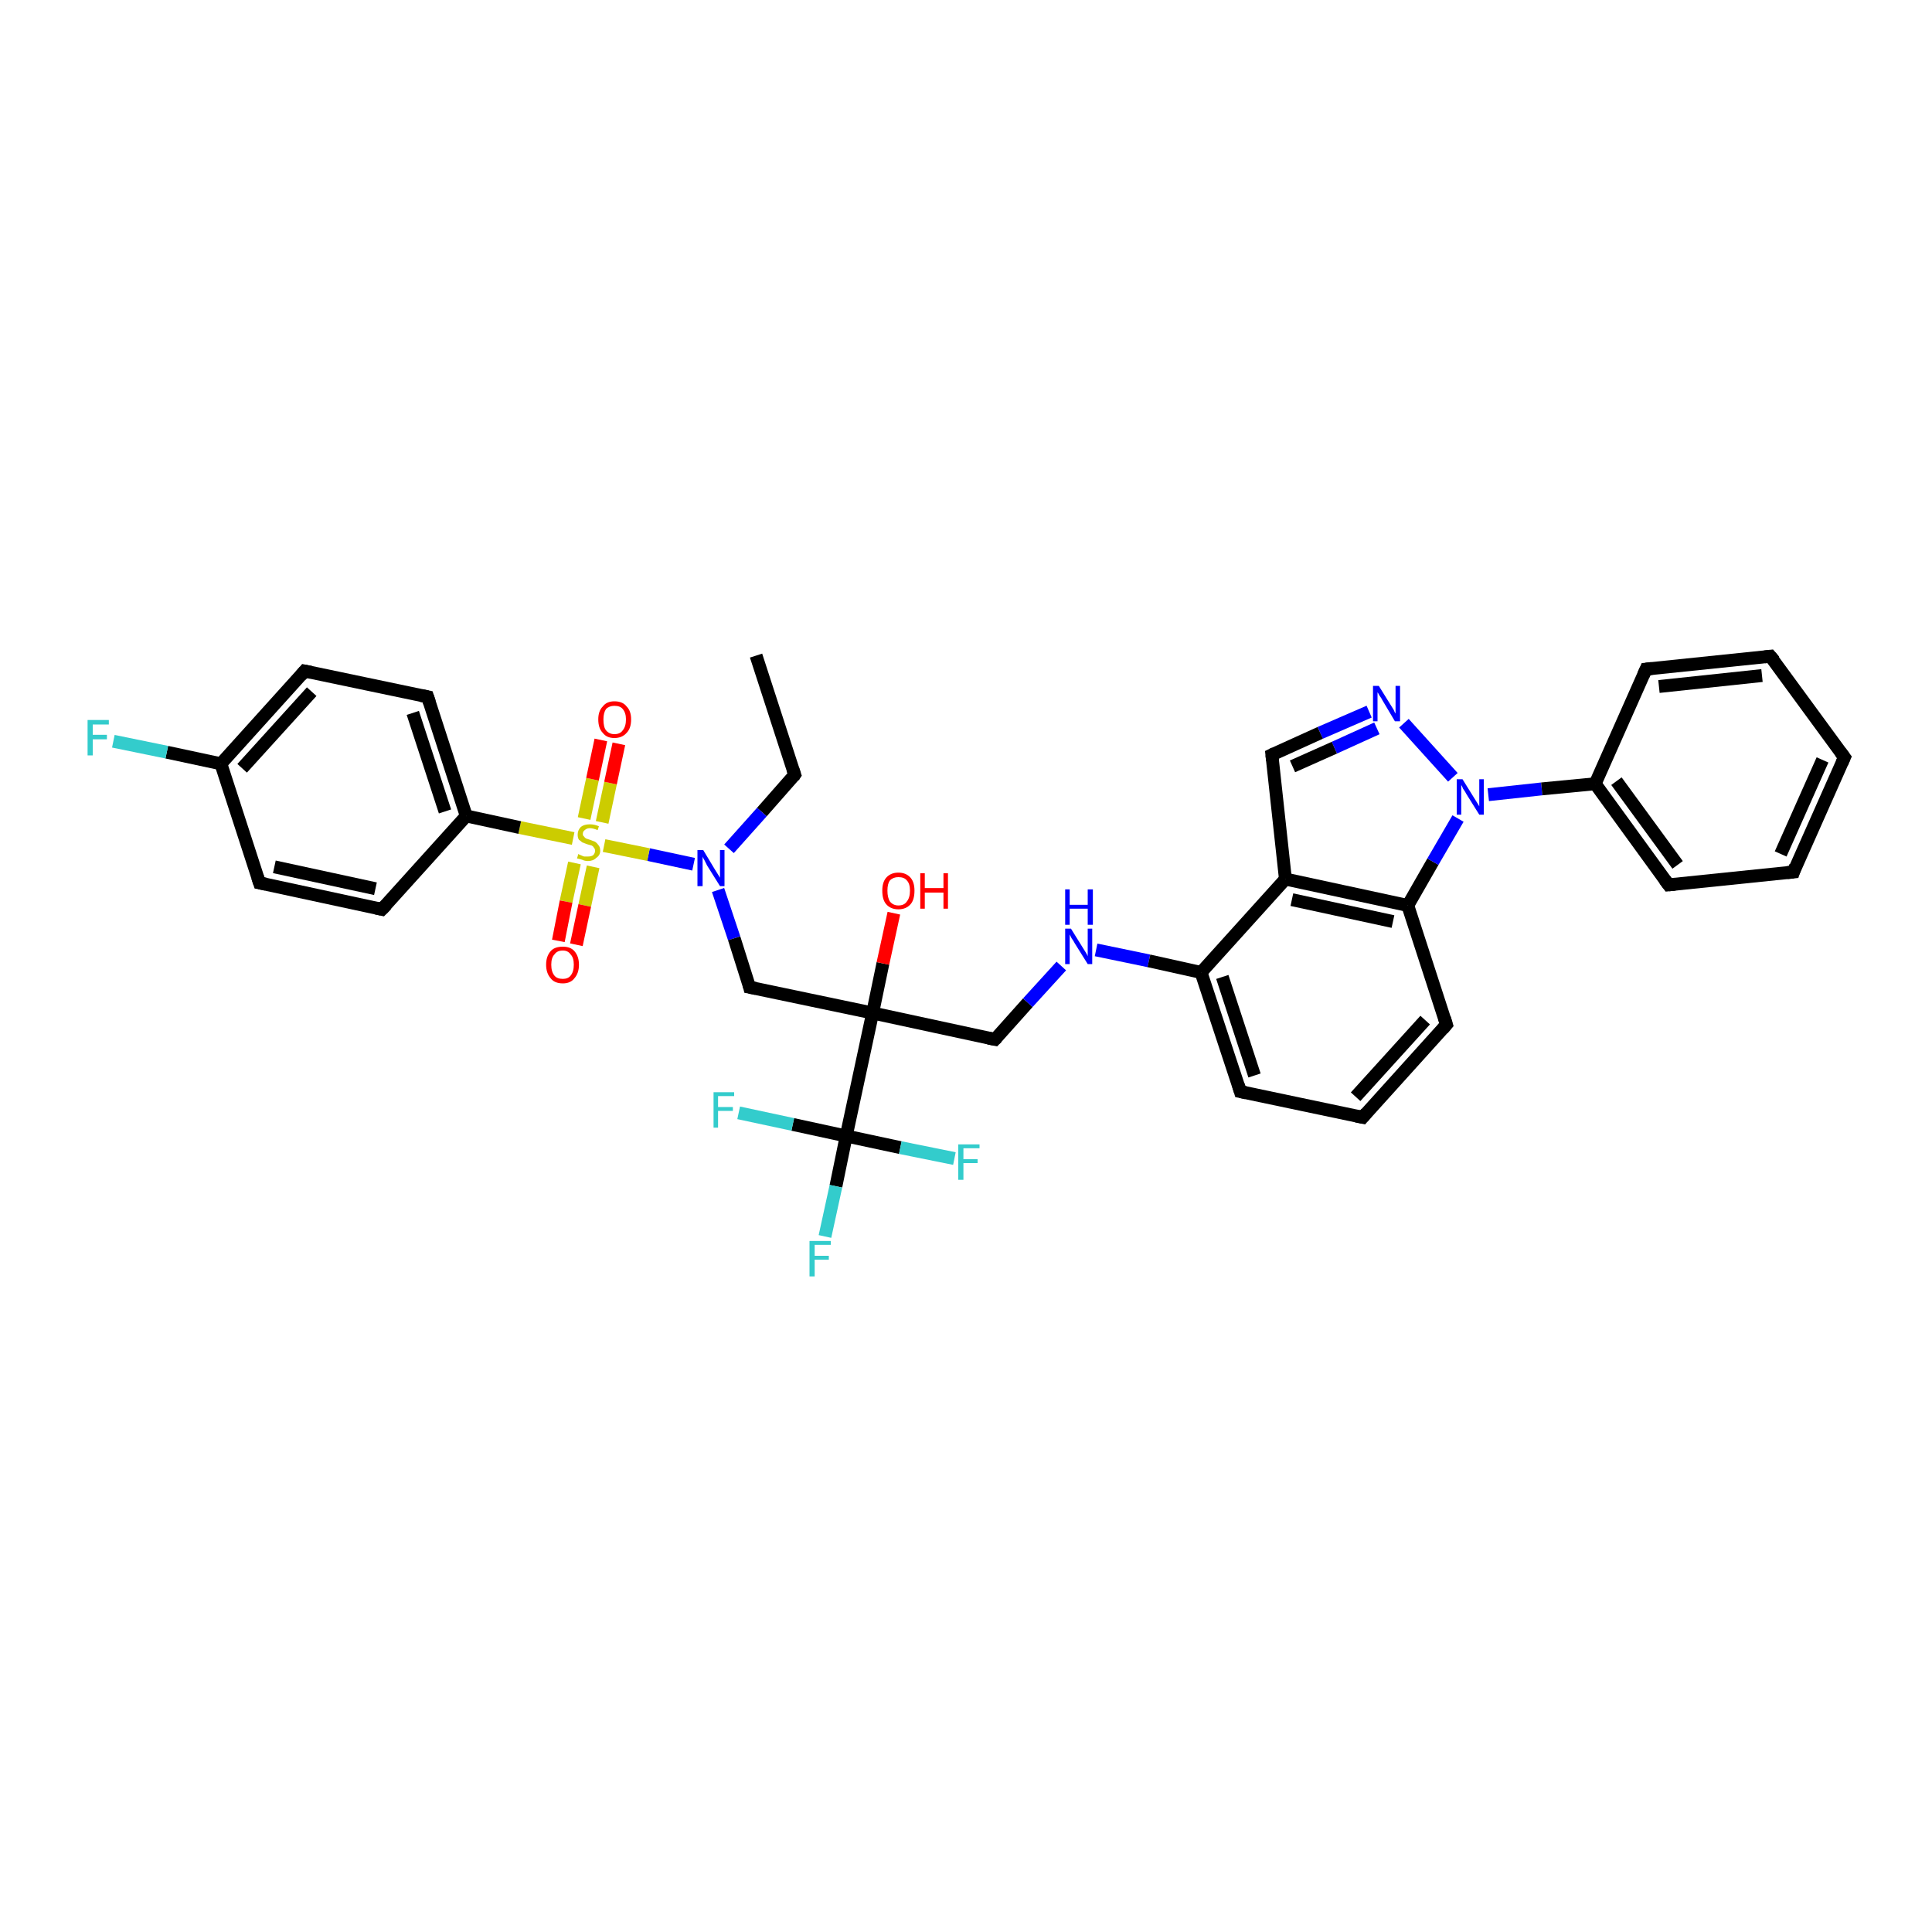 <?xml version='1.0' encoding='iso-8859-1'?>
<svg version='1.1' baseProfile='full'
              xmlns='http://www.w3.org/2000/svg'
                      xmlns:rdkit='http://www.rdkit.org/xml'
                      xmlns:xlink='http://www.w3.org/1999/xlink'
                  xml:space='preserve'
width='300px' height='300px' viewBox='0 0 300 300'>
<!-- END OF HEADER -->
<rect style='opacity:1.0;fill:#FFFFFF;stroke:none' width='300.0' height='300.0' x='0.0' y='0.0'> </rect>
<path class='bond-0 atom-0 atom-1' d='M 117.4,101.8 L 123.4,120.3' style='fill:none;fill-rule:evenodd;stroke:#000000;stroke-width:2.0px;stroke-linecap:butt;stroke-linejoin:miter;stroke-opacity:1' />
<path class='bond-1 atom-1 atom-2' d='M 123.4,120.3 L 118.3,126.1' style='fill:none;fill-rule:evenodd;stroke:#000000;stroke-width:2.0px;stroke-linecap:butt;stroke-linejoin:miter;stroke-opacity:1' />
<path class='bond-1 atom-1 atom-2' d='M 118.3,126.1 L 113.2,131.8' style='fill:none;fill-rule:evenodd;stroke:#0000FF;stroke-width:2.0px;stroke-linecap:butt;stroke-linejoin:miter;stroke-opacity:1' />
<path class='bond-2 atom-2 atom-3' d='M 111.5,138.2 L 114.0,145.7' style='fill:none;fill-rule:evenodd;stroke:#0000FF;stroke-width:2.0px;stroke-linecap:butt;stroke-linejoin:miter;stroke-opacity:1' />
<path class='bond-2 atom-2 atom-3' d='M 114.0,145.7 L 116.4,153.3' style='fill:none;fill-rule:evenodd;stroke:#000000;stroke-width:2.0px;stroke-linecap:butt;stroke-linejoin:miter;stroke-opacity:1' />
<path class='bond-3 atom-3 atom-4' d='M 116.4,153.3 L 135.5,157.3' style='fill:none;fill-rule:evenodd;stroke:#000000;stroke-width:2.0px;stroke-linecap:butt;stroke-linejoin:miter;stroke-opacity:1' />
<path class='bond-4 atom-4 atom-5' d='M 135.5,157.3 L 137.1,149.6' style='fill:none;fill-rule:evenodd;stroke:#000000;stroke-width:2.0px;stroke-linecap:butt;stroke-linejoin:miter;stroke-opacity:1' />
<path class='bond-4 atom-4 atom-5' d='M 137.1,149.6 L 138.8,141.8' style='fill:none;fill-rule:evenodd;stroke:#FF0000;stroke-width:2.0px;stroke-linecap:butt;stroke-linejoin:miter;stroke-opacity:1' />
<path class='bond-5 atom-4 atom-6' d='M 135.5,157.3 L 154.5,161.4' style='fill:none;fill-rule:evenodd;stroke:#000000;stroke-width:2.0px;stroke-linecap:butt;stroke-linejoin:miter;stroke-opacity:1' />
<path class='bond-6 atom-6 atom-7' d='M 154.5,161.4 L 159.6,155.7' style='fill:none;fill-rule:evenodd;stroke:#000000;stroke-width:2.0px;stroke-linecap:butt;stroke-linejoin:miter;stroke-opacity:1' />
<path class='bond-6 atom-6 atom-7' d='M 159.6,155.7 L 164.8,150.0' style='fill:none;fill-rule:evenodd;stroke:#0000FF;stroke-width:2.0px;stroke-linecap:butt;stroke-linejoin:miter;stroke-opacity:1' />
<path class='bond-7 atom-7 atom-8' d='M 170.2,147.5 L 178.4,149.2' style='fill:none;fill-rule:evenodd;stroke:#0000FF;stroke-width:2.0px;stroke-linecap:butt;stroke-linejoin:miter;stroke-opacity:1' />
<path class='bond-7 atom-7 atom-8' d='M 178.4,149.2 L 186.5,151.0' style='fill:none;fill-rule:evenodd;stroke:#000000;stroke-width:2.0px;stroke-linecap:butt;stroke-linejoin:miter;stroke-opacity:1' />
<path class='bond-8 atom-8 atom-9' d='M 186.5,151.0 L 192.6,169.5' style='fill:none;fill-rule:evenodd;stroke:#000000;stroke-width:2.0px;stroke-linecap:butt;stroke-linejoin:miter;stroke-opacity:1' />
<path class='bond-8 atom-8 atom-9' d='M 189.8,151.7 L 194.8,167.0' style='fill:none;fill-rule:evenodd;stroke:#000000;stroke-width:2.0px;stroke-linecap:butt;stroke-linejoin:miter;stroke-opacity:1' />
<path class='bond-9 atom-9 atom-10' d='M 192.6,169.5 L 211.6,173.5' style='fill:none;fill-rule:evenodd;stroke:#000000;stroke-width:2.0px;stroke-linecap:butt;stroke-linejoin:miter;stroke-opacity:1' />
<path class='bond-10 atom-10 atom-11' d='M 211.6,173.5 L 224.6,159.1' style='fill:none;fill-rule:evenodd;stroke:#000000;stroke-width:2.0px;stroke-linecap:butt;stroke-linejoin:miter;stroke-opacity:1' />
<path class='bond-10 atom-10 atom-11' d='M 210.5,170.3 L 221.3,158.4' style='fill:none;fill-rule:evenodd;stroke:#000000;stroke-width:2.0px;stroke-linecap:butt;stroke-linejoin:miter;stroke-opacity:1' />
<path class='bond-11 atom-11 atom-12' d='M 224.6,159.1 L 218.6,140.6' style='fill:none;fill-rule:evenodd;stroke:#000000;stroke-width:2.0px;stroke-linecap:butt;stroke-linejoin:miter;stroke-opacity:1' />
<path class='bond-12 atom-12 atom-13' d='M 218.6,140.6 L 222.5,133.8' style='fill:none;fill-rule:evenodd;stroke:#000000;stroke-width:2.0px;stroke-linecap:butt;stroke-linejoin:miter;stroke-opacity:1' />
<path class='bond-12 atom-12 atom-13' d='M 222.5,133.8 L 226.4,127.1' style='fill:none;fill-rule:evenodd;stroke:#0000FF;stroke-width:2.0px;stroke-linecap:butt;stroke-linejoin:miter;stroke-opacity:1' />
<path class='bond-13 atom-13 atom-14' d='M 225.6,120.7 L 218.0,112.3' style='fill:none;fill-rule:evenodd;stroke:#0000FF;stroke-width:2.0px;stroke-linecap:butt;stroke-linejoin:miter;stroke-opacity:1' />
<path class='bond-14 atom-14 atom-15' d='M 212.6,110.5 L 205.0,113.8' style='fill:none;fill-rule:evenodd;stroke:#0000FF;stroke-width:2.0px;stroke-linecap:butt;stroke-linejoin:miter;stroke-opacity:1' />
<path class='bond-14 atom-14 atom-15' d='M 205.0,113.8 L 197.5,117.2' style='fill:none;fill-rule:evenodd;stroke:#000000;stroke-width:2.0px;stroke-linecap:butt;stroke-linejoin:miter;stroke-opacity:1' />
<path class='bond-14 atom-14 atom-15' d='M 213.8,113.1 L 207.2,116.1' style='fill:none;fill-rule:evenodd;stroke:#0000FF;stroke-width:2.0px;stroke-linecap:butt;stroke-linejoin:miter;stroke-opacity:1' />
<path class='bond-14 atom-14 atom-15' d='M 207.2,116.1 L 200.7,119.0' style='fill:none;fill-rule:evenodd;stroke:#000000;stroke-width:2.0px;stroke-linecap:butt;stroke-linejoin:miter;stroke-opacity:1' />
<path class='bond-15 atom-15 atom-16' d='M 197.5,117.2 L 199.6,136.5' style='fill:none;fill-rule:evenodd;stroke:#000000;stroke-width:2.0px;stroke-linecap:butt;stroke-linejoin:miter;stroke-opacity:1' />
<path class='bond-16 atom-13 atom-17' d='M 231.1,123.4 L 239.4,122.5' style='fill:none;fill-rule:evenodd;stroke:#0000FF;stroke-width:2.0px;stroke-linecap:butt;stroke-linejoin:miter;stroke-opacity:1' />
<path class='bond-16 atom-13 atom-17' d='M 239.4,122.5 L 247.7,121.7' style='fill:none;fill-rule:evenodd;stroke:#000000;stroke-width:2.0px;stroke-linecap:butt;stroke-linejoin:miter;stroke-opacity:1' />
<path class='bond-17 atom-17 atom-18' d='M 247.7,121.7 L 259.1,137.4' style='fill:none;fill-rule:evenodd;stroke:#000000;stroke-width:2.0px;stroke-linecap:butt;stroke-linejoin:miter;stroke-opacity:1' />
<path class='bond-17 atom-17 atom-18' d='M 251.0,121.3 L 260.5,134.3' style='fill:none;fill-rule:evenodd;stroke:#000000;stroke-width:2.0px;stroke-linecap:butt;stroke-linejoin:miter;stroke-opacity:1' />
<path class='bond-18 atom-18 atom-19' d='M 259.1,137.4 L 278.5,135.4' style='fill:none;fill-rule:evenodd;stroke:#000000;stroke-width:2.0px;stroke-linecap:butt;stroke-linejoin:miter;stroke-opacity:1' />
<path class='bond-19 atom-19 atom-20' d='M 278.5,135.4 L 286.4,117.6' style='fill:none;fill-rule:evenodd;stroke:#000000;stroke-width:2.0px;stroke-linecap:butt;stroke-linejoin:miter;stroke-opacity:1' />
<path class='bond-19 atom-19 atom-20' d='M 276.5,132.6 L 283.0,118.0' style='fill:none;fill-rule:evenodd;stroke:#000000;stroke-width:2.0px;stroke-linecap:butt;stroke-linejoin:miter;stroke-opacity:1' />
<path class='bond-20 atom-20 atom-21' d='M 286.4,117.6 L 274.9,101.9' style='fill:none;fill-rule:evenodd;stroke:#000000;stroke-width:2.0px;stroke-linecap:butt;stroke-linejoin:miter;stroke-opacity:1' />
<path class='bond-21 atom-21 atom-22' d='M 274.9,101.9 L 255.6,103.9' style='fill:none;fill-rule:evenodd;stroke:#000000;stroke-width:2.0px;stroke-linecap:butt;stroke-linejoin:miter;stroke-opacity:1' />
<path class='bond-21 atom-21 atom-22' d='M 273.6,104.9 L 257.6,106.6' style='fill:none;fill-rule:evenodd;stroke:#000000;stroke-width:2.0px;stroke-linecap:butt;stroke-linejoin:miter;stroke-opacity:1' />
<path class='bond-22 atom-4 atom-23' d='M 135.5,157.3 L 131.4,176.4' style='fill:none;fill-rule:evenodd;stroke:#000000;stroke-width:2.0px;stroke-linecap:butt;stroke-linejoin:miter;stroke-opacity:1' />
<path class='bond-23 atom-23 atom-24' d='M 131.4,176.4 L 129.8,184.2' style='fill:none;fill-rule:evenodd;stroke:#000000;stroke-width:2.0px;stroke-linecap:butt;stroke-linejoin:miter;stroke-opacity:1' />
<path class='bond-23 atom-23 atom-24' d='M 129.8,184.2 L 128.1,192.0' style='fill:none;fill-rule:evenodd;stroke:#33CCCC;stroke-width:2.0px;stroke-linecap:butt;stroke-linejoin:miter;stroke-opacity:1' />
<path class='bond-24 atom-23 atom-25' d='M 131.4,176.4 L 123.1,174.6' style='fill:none;fill-rule:evenodd;stroke:#000000;stroke-width:2.0px;stroke-linecap:butt;stroke-linejoin:miter;stroke-opacity:1' />
<path class='bond-24 atom-23 atom-25' d='M 123.1,174.6 L 114.7,172.8' style='fill:none;fill-rule:evenodd;stroke:#33CCCC;stroke-width:2.0px;stroke-linecap:butt;stroke-linejoin:miter;stroke-opacity:1' />
<path class='bond-25 atom-23 atom-26' d='M 131.4,176.4 L 139.8,178.2' style='fill:none;fill-rule:evenodd;stroke:#000000;stroke-width:2.0px;stroke-linecap:butt;stroke-linejoin:miter;stroke-opacity:1' />
<path class='bond-25 atom-23 atom-26' d='M 139.8,178.2 L 148.2,179.9' style='fill:none;fill-rule:evenodd;stroke:#33CCCC;stroke-width:2.0px;stroke-linecap:butt;stroke-linejoin:miter;stroke-opacity:1' />
<path class='bond-26 atom-2 atom-27' d='M 107.7,134.2 L 100.7,132.7' style='fill:none;fill-rule:evenodd;stroke:#0000FF;stroke-width:2.0px;stroke-linecap:butt;stroke-linejoin:miter;stroke-opacity:1' />
<path class='bond-26 atom-2 atom-27' d='M 100.7,132.7 L 93.8,131.3' style='fill:none;fill-rule:evenodd;stroke:#CCCC00;stroke-width:2.0px;stroke-linecap:butt;stroke-linejoin:miter;stroke-opacity:1' />
<path class='bond-27 atom-27 atom-28' d='M 93.5,127.7 L 94.8,121.6' style='fill:none;fill-rule:evenodd;stroke:#CCCC00;stroke-width:2.0px;stroke-linecap:butt;stroke-linejoin:miter;stroke-opacity:1' />
<path class='bond-27 atom-27 atom-28' d='M 94.8,121.6 L 96.1,115.5' style='fill:none;fill-rule:evenodd;stroke:#FF0000;stroke-width:2.0px;stroke-linecap:butt;stroke-linejoin:miter;stroke-opacity:1' />
<path class='bond-27 atom-27 atom-28' d='M 90.7,127.1 L 92.0,121.0' style='fill:none;fill-rule:evenodd;stroke:#CCCC00;stroke-width:2.0px;stroke-linecap:butt;stroke-linejoin:miter;stroke-opacity:1' />
<path class='bond-27 atom-27 atom-28' d='M 92.0,121.0 L 93.3,114.9' style='fill:none;fill-rule:evenodd;stroke:#FF0000;stroke-width:2.0px;stroke-linecap:butt;stroke-linejoin:miter;stroke-opacity:1' />
<path class='bond-28 atom-27 atom-29' d='M 89.2,134.0 L 87.9,140.0' style='fill:none;fill-rule:evenodd;stroke:#CCCC00;stroke-width:2.0px;stroke-linecap:butt;stroke-linejoin:miter;stroke-opacity:1' />
<path class='bond-28 atom-27 atom-29' d='M 87.9,140.0 L 86.7,146.1' style='fill:none;fill-rule:evenodd;stroke:#FF0000;stroke-width:2.0px;stroke-linecap:butt;stroke-linejoin:miter;stroke-opacity:1' />
<path class='bond-28 atom-27 atom-29' d='M 92.1,134.6 L 90.8,140.6' style='fill:none;fill-rule:evenodd;stroke:#CCCC00;stroke-width:2.0px;stroke-linecap:butt;stroke-linejoin:miter;stroke-opacity:1' />
<path class='bond-28 atom-27 atom-29' d='M 90.8,140.6 L 89.5,146.7' style='fill:none;fill-rule:evenodd;stroke:#FF0000;stroke-width:2.0px;stroke-linecap:butt;stroke-linejoin:miter;stroke-opacity:1' />
<path class='bond-29 atom-27 atom-30' d='M 89.0,130.2 L 80.7,128.5' style='fill:none;fill-rule:evenodd;stroke:#CCCC00;stroke-width:2.0px;stroke-linecap:butt;stroke-linejoin:miter;stroke-opacity:1' />
<path class='bond-29 atom-27 atom-30' d='M 80.7,128.5 L 72.4,126.7' style='fill:none;fill-rule:evenodd;stroke:#000000;stroke-width:2.0px;stroke-linecap:butt;stroke-linejoin:miter;stroke-opacity:1' />
<path class='bond-30 atom-30 atom-31' d='M 72.4,126.7 L 66.4,108.2' style='fill:none;fill-rule:evenodd;stroke:#000000;stroke-width:2.0px;stroke-linecap:butt;stroke-linejoin:miter;stroke-opacity:1' />
<path class='bond-30 atom-30 atom-31' d='M 69.1,126.0 L 64.1,110.7' style='fill:none;fill-rule:evenodd;stroke:#000000;stroke-width:2.0px;stroke-linecap:butt;stroke-linejoin:miter;stroke-opacity:1' />
<path class='bond-31 atom-31 atom-32' d='M 66.4,108.2 L 47.3,104.2' style='fill:none;fill-rule:evenodd;stroke:#000000;stroke-width:2.0px;stroke-linecap:butt;stroke-linejoin:miter;stroke-opacity:1' />
<path class='bond-32 atom-32 atom-33' d='M 47.3,104.2 L 34.3,118.6' style='fill:none;fill-rule:evenodd;stroke:#000000;stroke-width:2.0px;stroke-linecap:butt;stroke-linejoin:miter;stroke-opacity:1' />
<path class='bond-32 atom-32 atom-33' d='M 48.4,107.4 L 37.6,119.3' style='fill:none;fill-rule:evenodd;stroke:#000000;stroke-width:2.0px;stroke-linecap:butt;stroke-linejoin:miter;stroke-opacity:1' />
<path class='bond-33 atom-33 atom-34' d='M 34.3,118.6 L 25.9,116.8' style='fill:none;fill-rule:evenodd;stroke:#000000;stroke-width:2.0px;stroke-linecap:butt;stroke-linejoin:miter;stroke-opacity:1' />
<path class='bond-33 atom-33 atom-34' d='M 25.9,116.8 L 17.6,115.1' style='fill:none;fill-rule:evenodd;stroke:#33CCCC;stroke-width:2.0px;stroke-linecap:butt;stroke-linejoin:miter;stroke-opacity:1' />
<path class='bond-34 atom-33 atom-35' d='M 34.3,118.6 L 40.3,137.1' style='fill:none;fill-rule:evenodd;stroke:#000000;stroke-width:2.0px;stroke-linecap:butt;stroke-linejoin:miter;stroke-opacity:1' />
<path class='bond-35 atom-35 atom-36' d='M 40.3,137.1 L 59.3,141.2' style='fill:none;fill-rule:evenodd;stroke:#000000;stroke-width:2.0px;stroke-linecap:butt;stroke-linejoin:miter;stroke-opacity:1' />
<path class='bond-35 atom-35 atom-36' d='M 42.6,134.6 L 58.3,138.0' style='fill:none;fill-rule:evenodd;stroke:#000000;stroke-width:2.0px;stroke-linecap:butt;stroke-linejoin:miter;stroke-opacity:1' />
<path class='bond-36 atom-16 atom-8' d='M 199.6,136.5 L 186.5,151.0' style='fill:none;fill-rule:evenodd;stroke:#000000;stroke-width:2.0px;stroke-linecap:butt;stroke-linejoin:miter;stroke-opacity:1' />
<path class='bond-37 atom-22 atom-17' d='M 255.6,103.9 L 247.7,121.7' style='fill:none;fill-rule:evenodd;stroke:#000000;stroke-width:2.0px;stroke-linecap:butt;stroke-linejoin:miter;stroke-opacity:1' />
<path class='bond-38 atom-36 atom-30' d='M 59.3,141.2 L 72.4,126.7' style='fill:none;fill-rule:evenodd;stroke:#000000;stroke-width:2.0px;stroke-linecap:butt;stroke-linejoin:miter;stroke-opacity:1' />
<path class='bond-39 atom-16 atom-12' d='M 199.6,136.5 L 218.6,140.6' style='fill:none;fill-rule:evenodd;stroke:#000000;stroke-width:2.0px;stroke-linecap:butt;stroke-linejoin:miter;stroke-opacity:1' />
<path class='bond-39 atom-16 atom-12' d='M 200.6,139.7 L 216.3,143.1' style='fill:none;fill-rule:evenodd;stroke:#000000;stroke-width:2.0px;stroke-linecap:butt;stroke-linejoin:miter;stroke-opacity:1' />
<path d='M 123.1,119.4 L 123.4,120.3 L 123.2,120.6' style='fill:none;stroke:#000000;stroke-width:2.0px;stroke-linecap:butt;stroke-linejoin:miter;stroke-opacity:1;' />
<path d='M 116.3,152.9 L 116.4,153.3 L 117.4,153.5' style='fill:none;stroke:#000000;stroke-width:2.0px;stroke-linecap:butt;stroke-linejoin:miter;stroke-opacity:1;' />
<path d='M 153.5,161.2 L 154.5,161.4 L 154.8,161.1' style='fill:none;stroke:#000000;stroke-width:2.0px;stroke-linecap:butt;stroke-linejoin:miter;stroke-opacity:1;' />
<path d='M 192.3,168.5 L 192.6,169.5 L 193.5,169.7' style='fill:none;stroke:#000000;stroke-width:2.0px;stroke-linecap:butt;stroke-linejoin:miter;stroke-opacity:1;' />
<path d='M 210.6,173.3 L 211.6,173.5 L 212.2,172.8' style='fill:none;stroke:#000000;stroke-width:2.0px;stroke-linecap:butt;stroke-linejoin:miter;stroke-opacity:1;' />
<path d='M 224.0,159.8 L 224.6,159.1 L 224.3,158.1' style='fill:none;stroke:#000000;stroke-width:2.0px;stroke-linecap:butt;stroke-linejoin:miter;stroke-opacity:1;' />
<path d='M 197.9,117.0 L 197.5,117.2 L 197.6,118.1' style='fill:none;stroke:#000000;stroke-width:2.0px;stroke-linecap:butt;stroke-linejoin:miter;stroke-opacity:1;' />
<path d='M 258.5,136.6 L 259.1,137.4 L 260.1,137.3' style='fill:none;stroke:#000000;stroke-width:2.0px;stroke-linecap:butt;stroke-linejoin:miter;stroke-opacity:1;' />
<path d='M 277.5,135.5 L 278.5,135.4 L 278.8,134.5' style='fill:none;stroke:#000000;stroke-width:2.0px;stroke-linecap:butt;stroke-linejoin:miter;stroke-opacity:1;' />
<path d='M 286.0,118.5 L 286.4,117.6 L 285.8,116.8' style='fill:none;stroke:#000000;stroke-width:2.0px;stroke-linecap:butt;stroke-linejoin:miter;stroke-opacity:1;' />
<path d='M 275.5,102.6 L 274.9,101.9 L 274.0,102.0' style='fill:none;stroke:#000000;stroke-width:2.0px;stroke-linecap:butt;stroke-linejoin:miter;stroke-opacity:1;' />
<path d='M 256.5,103.8 L 255.6,103.9 L 255.2,104.8' style='fill:none;stroke:#000000;stroke-width:2.0px;stroke-linecap:butt;stroke-linejoin:miter;stroke-opacity:1;' />
<path d='M 66.7,109.1 L 66.4,108.2 L 65.4,108.0' style='fill:none;stroke:#000000;stroke-width:2.0px;stroke-linecap:butt;stroke-linejoin:miter;stroke-opacity:1;' />
<path d='M 48.3,104.4 L 47.3,104.2 L 46.7,104.9' style='fill:none;stroke:#000000;stroke-width:2.0px;stroke-linecap:butt;stroke-linejoin:miter;stroke-opacity:1;' />
<path d='M 40.0,136.2 L 40.3,137.1 L 41.3,137.3' style='fill:none;stroke:#000000;stroke-width:2.0px;stroke-linecap:butt;stroke-linejoin:miter;stroke-opacity:1;' />
<path d='M 58.4,141.0 L 59.3,141.2 L 60.0,140.5' style='fill:none;stroke:#000000;stroke-width:2.0px;stroke-linecap:butt;stroke-linejoin:miter;stroke-opacity:1;' />
<path class='atom-2' d='M 109.2 132.0
L 111.0 135.0
Q 111.2 135.3, 111.5 135.8
Q 111.8 136.3, 111.8 136.3
L 111.8 132.0
L 112.5 132.0
L 112.5 137.6
L 111.8 137.6
L 109.8 134.4
Q 109.6 134.0, 109.4 133.6
Q 109.1 133.1, 109.1 133.0
L 109.1 137.6
L 108.3 137.6
L 108.3 132.0
L 109.2 132.0
' fill='#0000FF'/>
<path class='atom-5' d='M 137.0 138.3
Q 137.0 137.0, 137.6 136.3
Q 138.3 135.5, 139.5 135.5
Q 140.7 135.5, 141.4 136.3
Q 142.0 137.0, 142.0 138.3
Q 142.0 139.7, 141.4 140.4
Q 140.7 141.2, 139.5 141.2
Q 138.3 141.2, 137.6 140.4
Q 137.0 139.7, 137.0 138.3
M 139.5 140.6
Q 140.4 140.6, 140.8 140.0
Q 141.3 139.4, 141.3 138.3
Q 141.3 137.2, 140.8 136.7
Q 140.4 136.2, 139.5 136.2
Q 138.7 136.2, 138.2 136.7
Q 137.8 137.2, 137.8 138.3
Q 137.8 139.4, 138.2 140.0
Q 138.7 140.6, 139.5 140.6
' fill='#FF0000'/>
<path class='atom-5' d='M 142.9 135.6
L 143.6 135.6
L 143.6 137.9
L 146.5 137.9
L 146.5 135.6
L 147.2 135.6
L 147.2 141.1
L 146.5 141.1
L 146.5 138.6
L 143.6 138.6
L 143.6 141.1
L 142.9 141.1
L 142.9 135.6
' fill='#FF0000'/>
<path class='atom-7' d='M 166.3 144.2
L 168.1 147.1
Q 168.3 147.4, 168.6 147.9
Q 168.9 148.4, 168.9 148.5
L 168.9 144.2
L 169.6 144.2
L 169.6 149.7
L 168.9 149.7
L 166.9 146.5
Q 166.7 146.1, 166.4 145.7
Q 166.2 145.3, 166.1 145.1
L 166.1 149.7
L 165.4 149.7
L 165.4 144.2
L 166.3 144.2
' fill='#0000FF'/>
<path class='atom-7' d='M 165.4 138.1
L 166.1 138.1
L 166.1 140.5
L 168.9 140.5
L 168.9 138.1
L 169.7 138.1
L 169.7 143.6
L 168.9 143.6
L 168.9 141.1
L 166.1 141.1
L 166.1 143.6
L 165.4 143.6
L 165.4 138.1
' fill='#0000FF'/>
<path class='atom-13' d='M 227.1 121.0
L 228.9 123.9
Q 229.1 124.2, 229.4 124.7
Q 229.7 125.2, 229.7 125.2
L 229.7 121.0
L 230.4 121.0
L 230.4 126.5
L 229.7 126.5
L 227.7 123.3
Q 227.5 122.9, 227.2 122.5
Q 227.0 122.0, 226.9 121.9
L 226.9 126.5
L 226.2 126.5
L 226.2 121.0
L 227.1 121.0
' fill='#0000FF'/>
<path class='atom-14' d='M 214.1 106.5
L 215.9 109.4
Q 216.1 109.7, 216.4 110.2
Q 216.6 110.7, 216.7 110.8
L 216.7 106.5
L 217.4 106.5
L 217.4 112.0
L 216.6 112.0
L 214.7 108.8
Q 214.5 108.4, 214.2 108.0
Q 214.0 107.6, 213.9 107.5
L 213.9 112.0
L 213.2 112.0
L 213.2 106.5
L 214.1 106.5
' fill='#0000FF'/>
<path class='atom-24' d='M 125.7 192.7
L 129.0 192.7
L 129.0 193.3
L 126.5 193.3
L 126.5 195.0
L 128.7 195.0
L 128.7 195.6
L 126.5 195.6
L 126.5 198.2
L 125.7 198.2
L 125.7 192.7
' fill='#33CCCC'/>
<path class='atom-25' d='M 110.8 169.6
L 114.0 169.6
L 114.0 170.2
L 111.5 170.2
L 111.5 171.9
L 113.8 171.9
L 113.8 172.5
L 111.5 172.5
L 111.5 175.1
L 110.8 175.1
L 110.8 169.6
' fill='#33CCCC'/>
<path class='atom-26' d='M 148.8 177.7
L 152.1 177.7
L 152.1 178.3
L 149.6 178.3
L 149.6 180.0
L 151.8 180.0
L 151.8 180.6
L 149.6 180.6
L 149.6 183.2
L 148.8 183.2
L 148.8 177.7
' fill='#33CCCC'/>
<path class='atom-27' d='M 89.8 132.6
Q 89.9 132.7, 90.2 132.8
Q 90.4 132.9, 90.7 133.0
Q 91.0 133.0, 91.3 133.0
Q 91.8 133.0, 92.1 132.8
Q 92.4 132.5, 92.4 132.1
Q 92.4 131.8, 92.2 131.6
Q 92.1 131.4, 91.9 131.3
Q 91.6 131.2, 91.2 131.1
Q 90.7 130.9, 90.4 130.8
Q 90.2 130.6, 89.9 130.4
Q 89.7 130.1, 89.7 129.6
Q 89.7 128.9, 90.2 128.4
Q 90.7 128.0, 91.6 128.0
Q 92.3 128.0, 93.0 128.3
L 92.8 128.9
Q 92.1 128.6, 91.6 128.6
Q 91.1 128.6, 90.8 128.9
Q 90.5 129.1, 90.5 129.5
Q 90.5 129.8, 90.7 129.9
Q 90.8 130.1, 91.0 130.2
Q 91.3 130.3, 91.6 130.4
Q 92.1 130.6, 92.4 130.7
Q 92.7 130.9, 92.9 131.2
Q 93.2 131.5, 93.2 132.1
Q 93.2 132.8, 92.6 133.2
Q 92.1 133.7, 91.3 133.7
Q 90.8 133.7, 90.4 133.5
Q 90.1 133.4, 89.6 133.3
L 89.8 132.6
' fill='#CCCC00'/>
<path class='atom-28' d='M 92.9 111.7
Q 92.9 110.4, 93.6 109.7
Q 94.2 108.9, 95.4 108.9
Q 96.7 108.9, 97.3 109.7
Q 98.0 110.4, 98.0 111.7
Q 98.0 113.1, 97.3 113.8
Q 96.6 114.6, 95.4 114.6
Q 94.2 114.6, 93.6 113.8
Q 92.9 113.1, 92.9 111.7
M 95.4 114.0
Q 96.3 114.0, 96.7 113.4
Q 97.2 112.8, 97.2 111.7
Q 97.2 110.7, 96.7 110.1
Q 96.3 109.6, 95.4 109.6
Q 94.6 109.6, 94.1 110.1
Q 93.7 110.7, 93.7 111.7
Q 93.7 112.9, 94.1 113.4
Q 94.6 114.0, 95.4 114.0
' fill='#FF0000'/>
<path class='atom-29' d='M 84.8 149.8
Q 84.8 148.5, 85.5 147.7
Q 86.1 147.0, 87.4 147.0
Q 88.6 147.0, 89.2 147.7
Q 89.9 148.5, 89.9 149.8
Q 89.9 151.1, 89.2 151.9
Q 88.6 152.7, 87.4 152.7
Q 86.1 152.7, 85.5 151.9
Q 84.8 151.1, 84.8 149.8
M 87.4 152.0
Q 88.2 152.0, 88.6 151.5
Q 89.1 150.9, 89.1 149.8
Q 89.1 148.7, 88.6 148.2
Q 88.2 147.6, 87.4 147.6
Q 86.5 147.6, 86.1 148.2
Q 85.6 148.7, 85.6 149.8
Q 85.6 150.9, 86.1 151.5
Q 86.5 152.0, 87.4 152.0
' fill='#FF0000'/>
<path class='atom-34' d='M 13.6 111.8
L 16.9 111.8
L 16.9 112.5
L 14.4 112.5
L 14.4 114.1
L 16.6 114.1
L 16.6 114.8
L 14.4 114.8
L 14.4 117.3
L 13.6 117.3
L 13.6 111.8
' fill='#33CCCC'/>
</svg>
